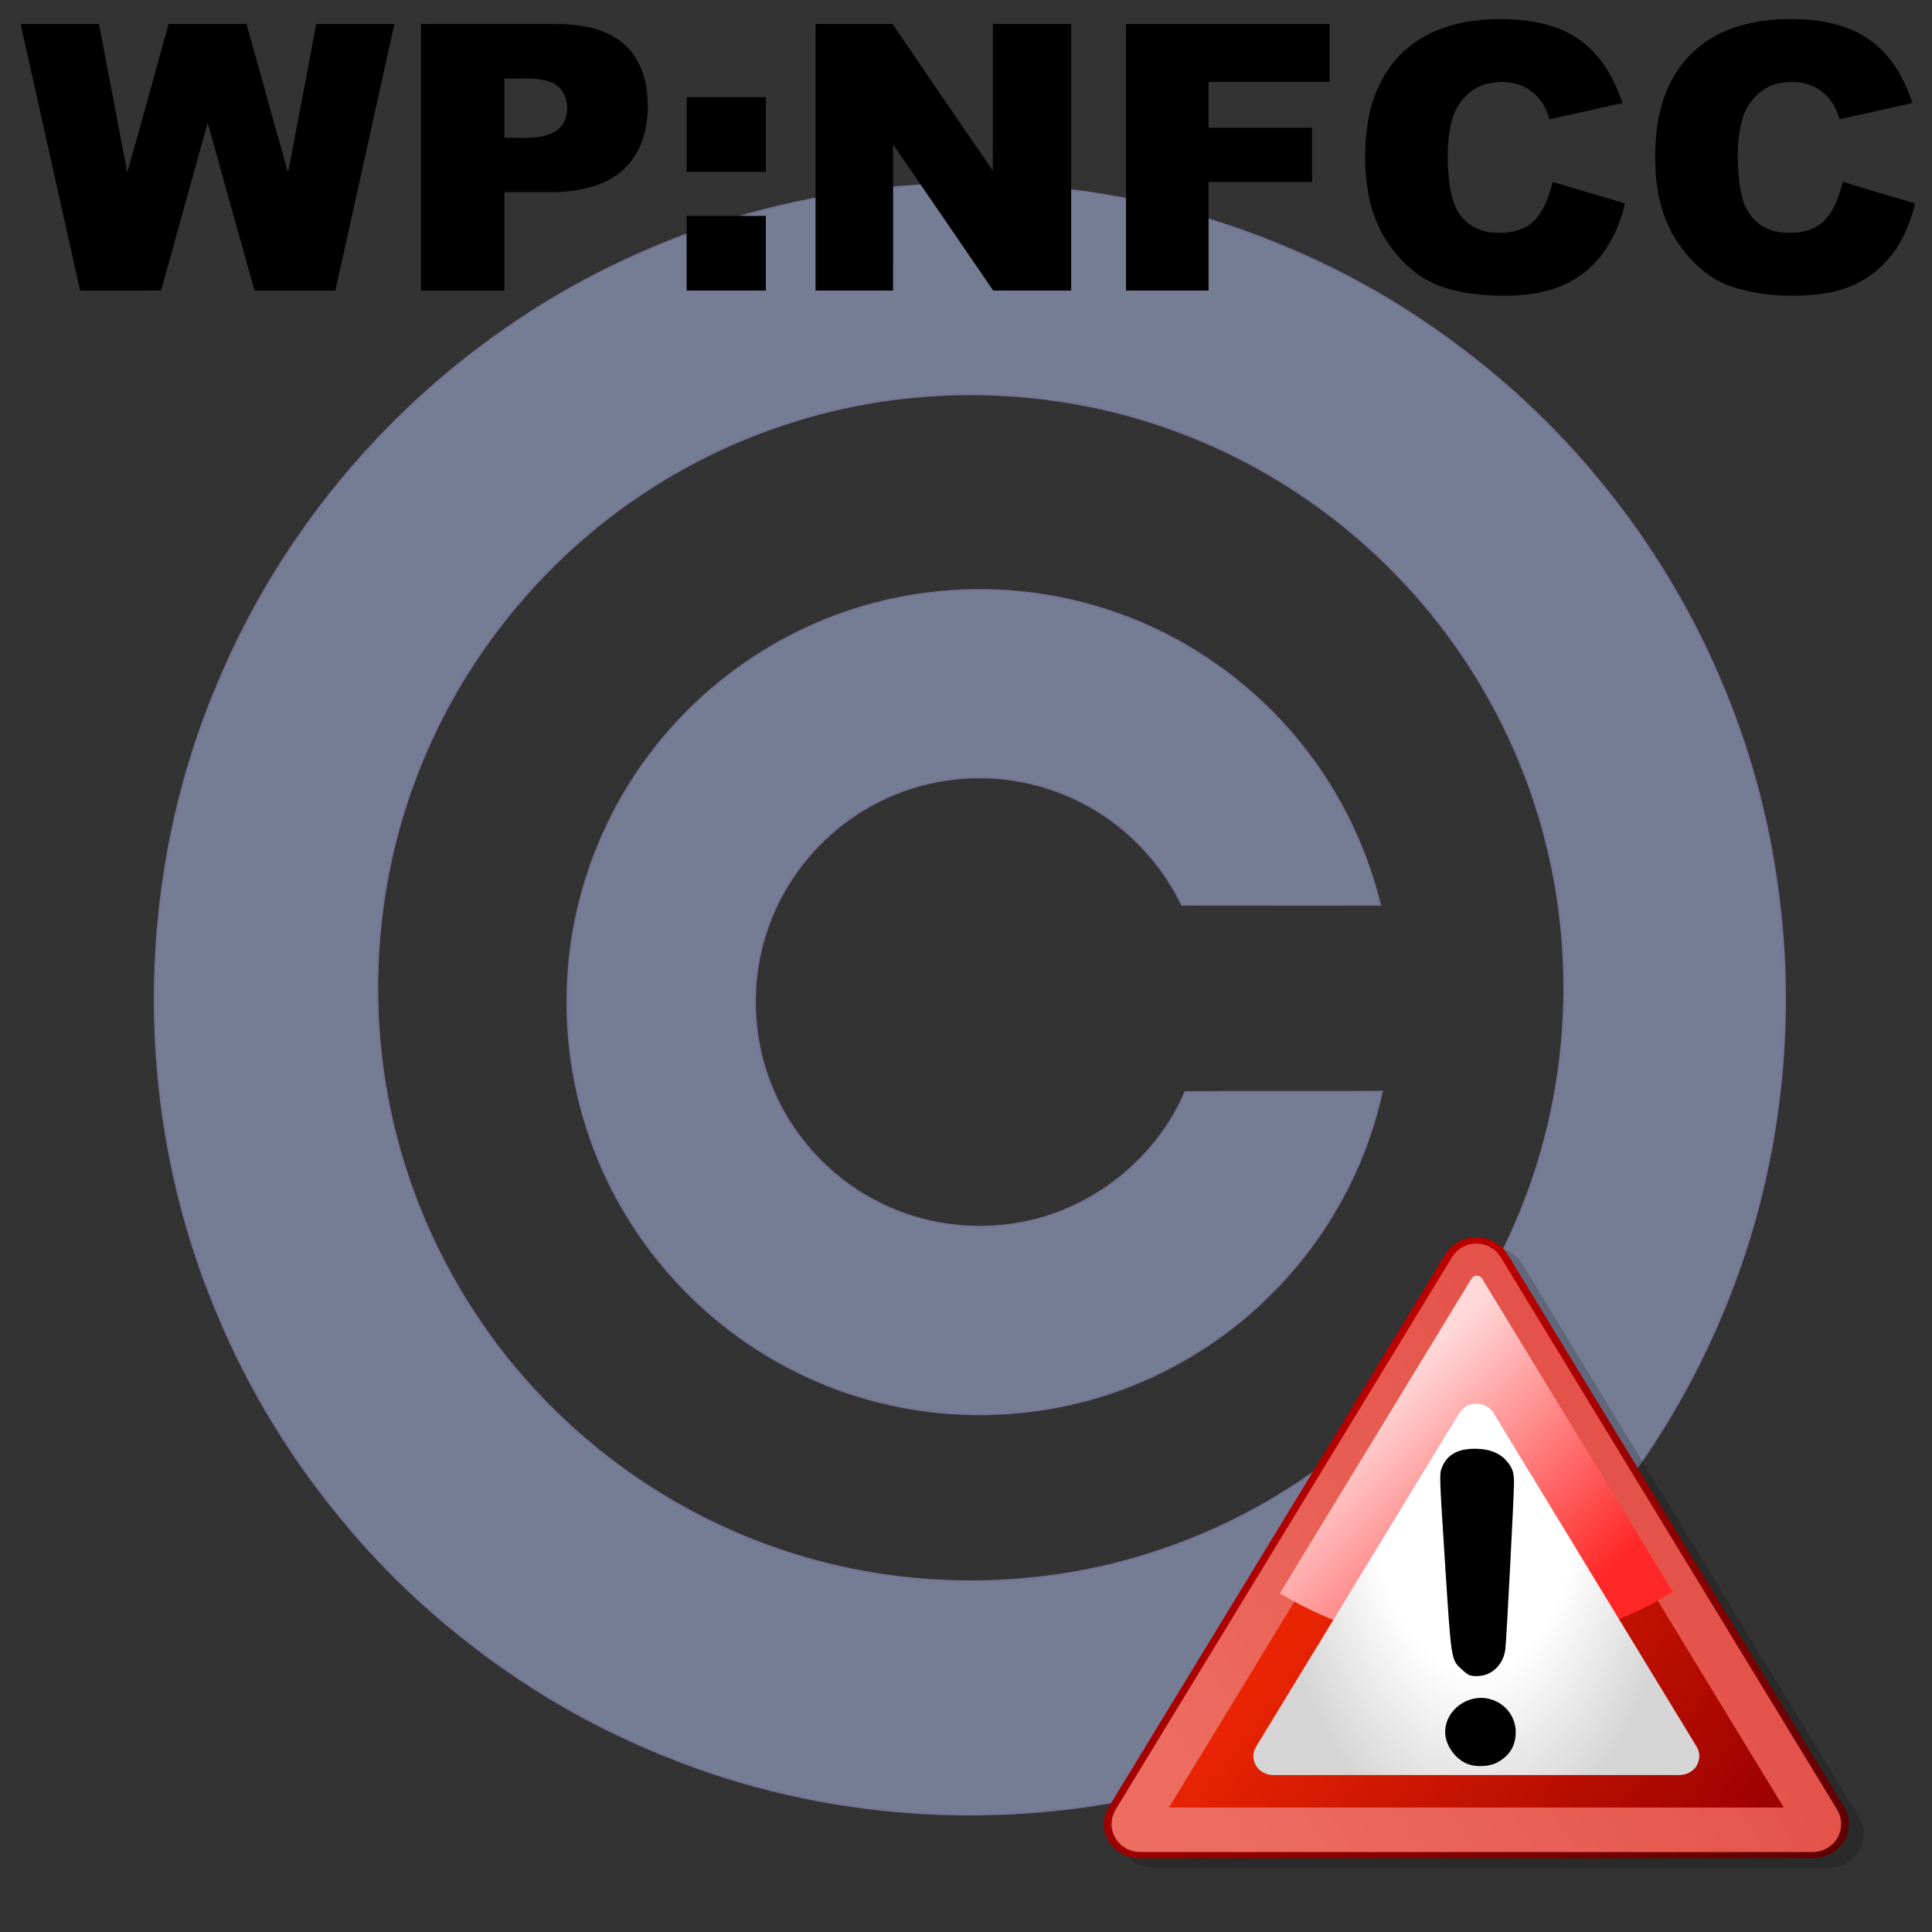 <?xml version="1.0" encoding="utf-8"?>
<!-- Generator: Adobe Illustrator 15.0.0, SVG Export Plug-In . SVG Version: 6.00 Build 0)  -->
<!DOCTYPE svg PUBLIC "-//W3C//DTD SVG 1.1//EN" "http://www.w3.org/Graphics/SVG/1.1/DTD/svg11.dtd">
<svg version="1.1"
	 id="svg2" sodipodi:docname="NFCC image.svg" sodipodi:version="0.32" inkscape:output_extension="org.inkscape.output.svg.inkscape" inkscape:version="0.48.1 " xmlns:rdf="http://www.w3.org/1999/02/22-rdf-syntax-ns#" xmlns:svg="http://www.w3.org/2000/svg" xmlns:cc="http://creativecommons.org/ns#" xmlns:dc="http://purl.org/dc/elements/1.1/" xmlns:inkscape="http://www.inkscape.org/namespaces/inkscape" xmlns:sodipodi="http://sodipodi.sourceforge.net/DTD/sodipodi-0.dtd"
	 xmlns="http://www.w3.org/2000/svg" xmlns:xlink="http://www.w3.org/1999/xlink" x="0px" y="0px" width="500px" height="500px"
	 viewBox="0 0 500 500" enable-background="new 0 0 500 500" xml:space="preserve">
<rect x="0" y="0" width="500" height="500" fill="#333333" stroke="none"/>
<defs>
	
	
		<inkscape:perspective  id="perspective19" sodipodi:type="inkscape:persp3d" inkscape:persp3d-origin="64 : 42.666667 : 1" inkscape:vp_z="128 : 64 : 1" inkscape:vp_y="0 : 1000 : 0" inkscape:vp_x="0 : 64 : 1">
		</inkscape:perspective>
	
		<inkscape:perspective  id="perspective2424" sodipodi:type="inkscape:persp3d" inkscape:persp3d-origin="372.04724 : 350.78739 : 1" inkscape:vp_z="744.09448 : 526.18109 : 1" inkscape:vp_y="0 : 1000 : 0" inkscape:vp_x="0 : 526.18109 : 1">
		</inkscape:perspective>
	
		<inkscape:perspective  id="perspective2437" sodipodi:type="inkscape:persp3d" inkscape:persp3d-origin="372.04724 : 350.78739 : 1" inkscape:vp_z="744.09448 : 526.18109 : 1" inkscape:vp_y="0 : 1000 : 0" inkscape:vp_x="0 : 526.18109 : 1">
		</inkscape:perspective>
</defs>
<sodipodi:namedview  id="base" inkscape:window-height="720" borderopacity="1.0" inkscape:window-width="1280" inkscape:cx="197.06773" inkscape:pageshadow="2" inkscape:pageopacity="0.0" bordercolor="#666666" pagecolor="#ffffff" inkscape:zoom="1.0051974" inkscape:cy="257.25667" inkscape:current-layer="svg2" showgrid="false" inkscape:window-x="-8" inkscape:window-y="-8" inkscape:window-maximized="1" fit-margin-top="0" fit-margin-left="0" fit-margin-right="0" fit-margin-bottom="0">
	</sodipodi:namedview>
<g id="_x23_bf0606ff" transform="matrix(0.507,0,0,0.507,-2.237,15.384)" opacity="0.65">
	<path id="path5-4" inkscape:connector-curvature="0" fill="#98A4C9" stroke="#9898C9" d="M466.46,64.82
		c49.53-3.94,99.749,1.1,147.551,14.65c43.099,12.489,84.339,31.69,121.228,57.29c30.351,21.01,58.111,45.83,81.862,74.11
		c49.95,58.799,83.149,131.77,94.019,208.179c9.32,62.871,3.931,127.869-15.539,188.371c-14.991,46.219-37.941,89.89-67.98,128.119
		c-28.961,37.581-64.761,69.72-104.64,95.349c-42.701,27.221-90.45,46.572-140.071,56.65c-68.49,13.851-140.43,10.431-207.17-10.338
		c-37.34-11.78-73.16-28.542-105.76-50.271c-32.259-21.551-61.78-47.309-86.859-76.928C155.04,717,131.85,679.8,115.36,639.719
		c-43.12-102.259-42.56-222,1.56-323.839c30.43-71.58,81.689-134.04,145.609-178.3c34.201-23.94,72.21-42.3,111.97-54.96
		C404.33,73.14,435.29,67.41,466.46,64.82 M475.57,171.86c-51.151,3.96-101.15,21.36-143.75,49.93
		c-51.47,34.27-92.031,84.64-114.35,142.309c-21.111,54.05-25.981,114.22-14.301,171.02c7.7,37.69,22.78,73.841,44.04,105.901
		c38.47,58.369,97.71,102.729,164.69,122.849c44.69,13.589,92.519,16.531,138.569,8.8c55.52-9.22,108.22-34.51,150.271-71.91
		c46.05-40.599,79.3-95.52,93.659-155.231c10.91-44.889,11.351-92.279,1.38-137.38c-7.669-34.78-21.62-68.16-40.909-98.09
		c-33.281-51.859-82.71-93.17-139.751-116.51C571.191,175.4,522.919,168.051,475.57,171.86L475.57,171.86z"/>
	<path id="path7" inkscape:connector-curvature="0" fill="#98A4C9" stroke="#9898C9" d="M454.9,276.741
		c38.22-9.231,79.048-7.591,116.34,4.97C607,293.619,639.34,315.48,663.87,344.09c21.62,25.03,37.121,55.25,44.951,87.38
		c-33.671,0.011-67.341,0.02-101.01-0.03c-8.541-17.41-21.35-32.75-37.23-43.93c-16.29-11.57-35.681-18.77-55.591-20.58
		c-22.29-2.07-45.179,2.5-64.869,13.18c-25.53,13.67-45.51,37.329-54.56,64.85c-8.44,25.281-7.7,53.52,2.139,78.299
		c9.951,25.412,29.34,46.951,53.54,59.562c22.43,11.849,48.879,15.799,73.82,11.218c36.899-6.491,69.641-32.461,84.41-66.869
		c33.419-0.341,66.859,0.01,100.29-0.191c-8.49,38.861-28.54,75.051-56.74,103.069c-26.919,27.011-61.36,46.45-98.419,55.46
		c-45.001,11.07-93.67,6.831-135.951-12.229c-34.58-15.401-64.79-40.41-86.499-71.412c-25.76-36.439-39.26-81.299-38-125.9
		c0.93-45.08,17.03-89.649,45.08-124.949C368.07,314.29,409.45,287.58,454.9,276.741L454.9,276.741z"/>
</g>
<g id="flowRoot3904">
</g>
<g id="flowRoot3912">
</g>
<g id="_x23_000000ff" transform="matrix(0.439,0,0,0.439,-0.296,-1.63)">
	<path id="path6" inkscape:connector-curvature="0" d="M832.431,30.45c15.368-11.95,35.44-15.77,54.498-15.48
		c15.82,0.269,32.44,3.06,45.49,12.61c12.32,8.889,19.96,22.699,24.751,36.84c-14.319,3.32-28.71,6.4-43.061,9.589
		c-1.799-6.429-5.16-12.589-10.709-16.52c-7.171-5.58-16.949-6.429-25.581-4.55c-9.87,2.24-17.609,10.43-20.648,19.9
		c-3,9.38-3.271,19.359-2.911,29.11c0.461,8.47,1.329,17.19,5.011,24.95c4.418,9.129,14.72,14.48,24.71,13.98
		c7.71,0.43,15.93-1.749,21.448-7.39c5.741-6.23,8.632-14.45,10.571-22.559c14.17,4.389,28.45,8.42,42.649,12.709
		c-3.828,16.531-12.288,32.621-26.459,42.511c-14.411,10.469-32.921,12.29-50.191,11.86c-15.509-0.771-31.81-3.09-44.869-12.14
		c-15.411-10.99-26.14-28.25-29.601-46.84c-2.748-14.42-2.759-29.38-0.399-43.85C809.93,57.94,818.341,41.14,832.431,30.45z"/>
	<path id="path8" inkscape:connector-curvature="0" d="M1020.71,20.841c15.981-5.98,33.46-6.9,50.3-5.001
		c14.01,1.65,28.209,6.6,38.349,16.77c9.062,8.65,14.771,20.11,18.811,31.82c-14.331,3.299-28.701,6.39-43.061,9.579
		c-1.759-6.18-4.87-12.159-10.119-16.05c-7.231-5.989-17.37-6.979-26.26-5c-10.139,2.339-17.961,10.93-20.831,20.72
		c-3.18,10.8-3.1,22.25-2.329,33.39c1.051,9.13,2.312,19.33,9.24,26.08c5.371,5.69,13.48,8.13,21.161,7.73
		c7.65,0.311,15.76-2.2,21.009-7.98c5.371-6.19,8.142-14.11,10.021-21.969c14.17,4.389,28.449,8.42,42.649,12.709
		c-3.258,13.271-8.939,26.41-18.9,36.04c-9.859,10.3-23.748,15.97-37.769,17.481c-16.901,1.819-34.369,1.029-50.63-4.22
		c-13.52-4.31-24.539-14.24-32.32-25.881c-9.329-13.43-13.11-29.979-13.48-46.13C975.89,82.7,978.4,63.64,988.001,47.79
		C995.381,35.39,1007.211,25.86,1020.71,20.841L1020.71,20.841z"/>
	<path id="path10" inkscape:connector-curvature="0" d="M12.82,17.85c15.41,0.01,30.81,0,46.22,0
		c5.621,29.14,11.02,58.32,16.65,87.46c8.37-29.08,16.27-58.3,24.371-87.46c15.309,0,30.62,0,45.929,0
		c8.221,29.15,16.13,58.39,24.52,87.49c5.591-29.15,11.14-58.31,16.571-87.49c15.369,0,30.74,0,46.109,0
		c-11.699,52.36-23.1,104.79-34.83,157.151c-15.881,0-31.76,0-47.63,0c-9.23-32.96-18.52-65.901-27.6-98.9
		c-9.16,32.929-18.379,65.849-27.46,98.81c-15.92,0.209-31.85,0.03-47.77,0.09C36.17,122.62,24.559,70.22,12.82,17.85z"/>
	<path id="path12" inkscape:connector-curvature="0" d="M248.85,17.85c26.4,0.01,52.8-0.02,79.21,0.02
		c12.72,0.09,26.21,1.65,36.93,9.11c9.31,6.25,14.911,16.889,16.63,27.799c2.47,16.11,0.341,34.331-11.229,46.691
		c-10.731,11.609-27.21,15.02-42.38,15.54C318,116.99,307.999,117,298,117c0,19.33,0,38.67,0,58c-16.38,0-32.77,0-49.15,0
		C248.85,122.62,248.85,70.23,248.85,17.85 M298,50.001c0,11.669,0,23.33,0,34.999c10.059-0.46,21.129,1.521,30.19-3.939
		c10.19-6.44,8.81-24.241-2.391-28.81C316.97,48.78,307.25,50.421,298,50.001z"/>
	<path id="path14" inkscape:connector-curvature="0" d="M481.46,175.001c0-52.391,0-104.78,0-157.161c15.12,0.03,30.24,0,45.37,0.01
		c19.64,28.88,39.319,57.74,59.11,86.51c0.138-28.829,0.018-57.67,0.058-86.51c15.379,0,30.772,0,46.152,0
		c0,52.38,0,104.77,0,157.151c-15.331,0-30.652,0-45.969,0c-19.692-28.7-39.272-57.46-58.991-86.13
		c-0.1,28.71-0.01,57.42-0.04,86.13C511.92,175.001,496.69,175.001,481.46,175.001L481.46,175.001z"/>
	<path id="path16" inkscape:connector-curvature="0" d="M664.46,175.001c0-52.391,0-104.78,0-157.161
		c40.03,0.02,80.051,0.02,120.081,0c0,11.38,0,22.77,0,34.161c-23.8,0.01-47.59,0-71.39,0c0,8.999,0,18,0,27
		c20.33,0,40.66,0,60.999,0c0,10.669,0,21.33,0,31.999c-20.339,0-40.669,0-60.999,0c0,21.33,0,42.671,0,64.001
		C696.92,175.001,680.69,175.001,664.46,175.001z"/>
	<path id="path18" inkscape:connector-curvature="0" d="M405.46,61c15.561,0,31.121,0,46.691,0c0,14.67,0,29.33,0,44
		c-15.57,0-31.13,0-46.691,0C405.46,90.33,405.46,75.67,405.46,61z"/>
	<path id="path20" inkscape:connector-curvature="0" d="M405.46,131c15.561,0,31.121,0,46.691,0c0,14.67,0,29.33,0,44
		c-15.57,0-31.13,0-46.691,0C405.46,160.33,405.46,145.67,405.46,131z"/>
</g>
<g>
	<path fill-opacity="0.179" d="M377.863,327.2l-87.098,143.021c-1.672,2.731-1.672,6.106,0,8.838
		c1.639,2.699,4.726,4.403,8.067,4.403h174.194c3.312,0,6.396-1.704,8.067-4.403c1.64-2.731,1.64-6.106,0-8.838L393.997,327.2
		c-1.671-2.732-4.757-4.435-8.066-4.435C382.62,322.766,379.534,324.468,377.863,327.2z"/>
	
		<linearGradient id="SVGID_1_" gradientUnits="userSpaceOnUse" x1="62.123" y1="16.702" x2="88.148" y2="46.472" gradientTransform="matrix(4.557 0 0 4.315 36.994 308.503)">
		<stop  offset="0" style="stop-color:#BB0000"/>
		<stop  offset="1" style="stop-color:#5F0000"/>
	</linearGradient>
	<path fill="url(#SVGID_1_)" d="M374.027,324.64L286.93,467.66c-1.671,2.731-1.671,6.106,0,8.838c1.639,2.7,4.725,4.402,8.067,4.402
		h174.195c3.31,0,6.396-1.702,8.066-4.402c1.64-2.731,1.64-6.106,0-8.838L390.161,324.64c-1.672-2.731-4.756-4.436-8.066-4.436
		S375.698,321.908,374.027,324.64z"/>
	
		<linearGradient id="SVGID_2_" gradientUnits="userSpaceOnUse" x1="456.063" y1="-300.741" x2="336.879" y2="-208.541" gradientTransform="matrix(0.96 0 0 -0.96 11.181 197.291)">
		<stop  offset="0" style="stop-color:#9A0000"/>
		<stop  offset="1" style="stop-color:#F22803"/>
	</linearGradient>
	<path fill="url(#SVGID_2_)" d="M382.095,327.565c-0.547,0-1.062,0.289-1.351,0.738l-43.549,71.511l-43.549,71.51
		c-0.289,0.45-0.289,1.028,0,1.479s0.804,0.739,1.351,0.739h174.195c0.546,0,1.061-0.289,1.35-0.739s0.289-1.028,0-1.479
		l-87.098-143.021C383.155,327.854,382.642,327.565,382.095,327.565z"/>
	<linearGradient id="SVGID_3_" gradientUnits="userSpaceOnUse" x1="187.874" y1="275.401" x2="581.837" y2="16.9">
		<stop  offset="0" style="stop-color:#EC6C60"/>
		<stop  offset="1" style="stop-color:#D11412"/>
	</linearGradient>
	<path fill="none" stroke="url(#SVGID_3_)" stroke-width="11.52" stroke-linejoin="round" d="M382.082,327.565
		c-0.547,0-1.061,0.289-1.35,0.738l-43.549,71.511l-43.55,71.51c-0.289,0.45-0.289,1.028,0,1.479
		c0.291,0.45,0.805,0.739,1.352,0.739H469.18c0.547,0,1.062-0.289,1.351-0.739s0.289-1.028,0-1.479l-87.099-143.021
		C383.143,327.854,382.629,327.565,382.082,327.565z"/>
	
		<linearGradient id="SVGID_4_" gradientUnits="userSpaceOnUse" x1="355.389" y1="-176.284" x2="409.521" y2="-230.855" gradientTransform="matrix(0.96 0 0 -0.96 11.181 197.291)">
		<stop  offset="0" style="stop-color:#FFD9D9"/>
		<stop  offset="1" style="stop-color:#FF2727"/>
	</linearGradient>
	<path fill="url(#SVGID_4_)" d="M382.118,330.14c-0.519,0.025-1.001,0.314-1.276,0.743l-43.549,71.51l-6.066,9.964
		c14.775,8.869,32.063,13.98,50.54,13.98c18.737,0,36.259-5.249,51.172-14.353l-49.395-81.102c-0.289-0.45-0.8-0.743-1.347-0.743
		C382.173,330.14,382.143,330.138,382.118,330.14z"/>
	
		<radialGradient id="SVGID_5_" cx="603.345" cy="408.533" r="60.111" gradientTransform="matrix(1.142920e-08 1.531 0.876 2.165967e-05 23.997 -537.514)" gradientUnits="userSpaceOnUse">
		<stop  offset="0" style="stop-color:#FFFFFF"/>
		<stop  offset="0.5" style="stop-color:#FFFFFF"/>
		<stop  offset="1" style="stop-color:#D5D5D5"/>
	</radialGradient>
	<path fill="url(#SVGID_5_)" d="M377.659,365.714l-52.612,86.358c-0.899,1.511-0.899,3.375,0,4.854
		c0.9,1.51,2.604,2.442,4.435,2.442h105.192c1.833,0,3.536-0.933,4.436-2.442c0.9-1.511,0.9-3.343,0-4.854l-52.579-86.358
		c-0.9-1.511-2.604-2.443-4.436-2.443S378.56,364.203,377.659,365.714z"/>
	<path d="M379.32,456.304c-3.014-1.444-5.311-4.915-5.311-8.03c0-5.798,6.061-10.167,11.794-8.5
		c3.868,1.123,6.496,4.613,6.465,8.582c-0.027,3.371-1.486,5.854-4.466,7.601C385.522,457.29,381.709,457.447,379.32,456.304z
		 M380.006,433.404c-0.377-0.206-1.264-0.928-1.972-1.602c-2.474-2.355-2.47-2.335-4.083-27.536
		c-1.432-22.403-1.444-22.752-0.828-24.36c1.382-3.621,4.464-5.206,9.597-4.938c3.261,0.172,5.773,1.317,7.406,3.378
		c1.396,1.761,1.698,2.756,1.697,5.568c-0.001,3.056-1.954,40.534-2.231,42.831c-0.363,3.009-2.119,5.45-4.693,6.524
		C383.428,433.885,381,433.951,380.006,433.404z"/>
</g>
</svg>
